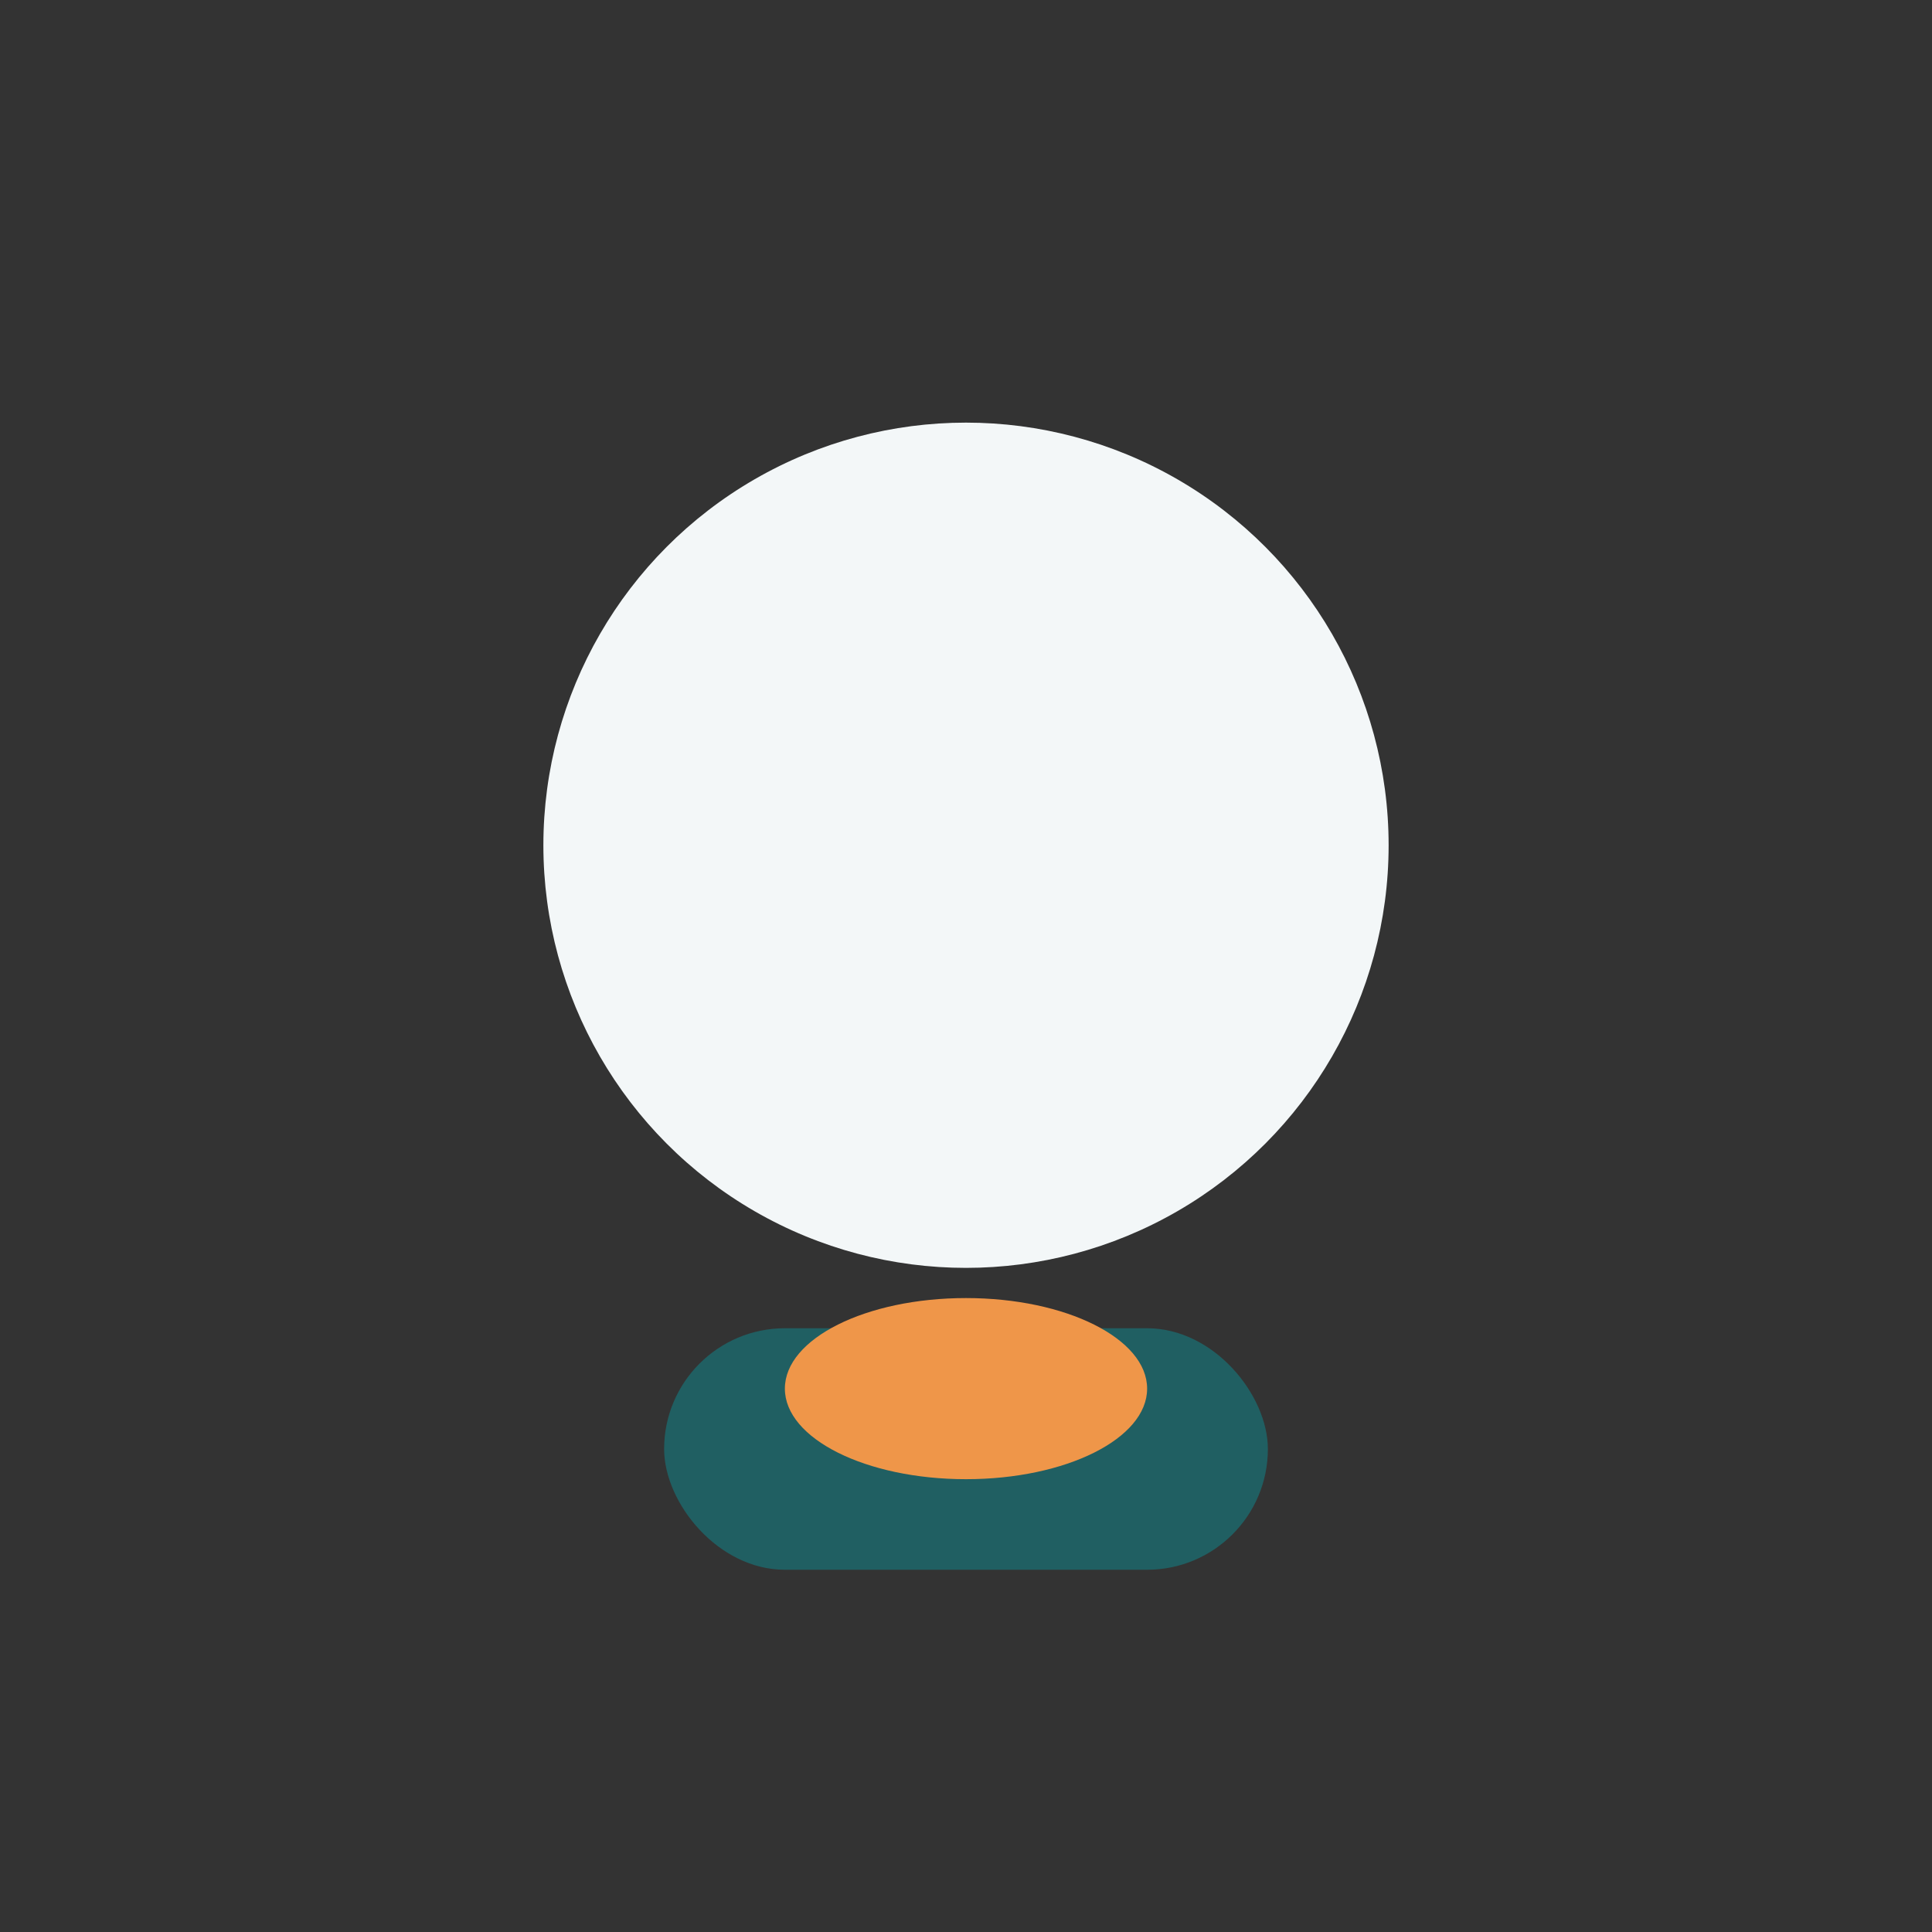 <?xml version="1.0" encoding="UTF-8"?>
<svg xmlns="http://www.w3.org/2000/svg" width="32" height="32" viewBox="0 0 32 32"><rect x="0" y="0" width="32" height="32" fill="#333333" stroke="none"/><circle cx="16" cy="14" r="7" fill="#F3F7F8"/><rect x="11" y="22" width="10" height="4" rx="2" fill="#205F62"/><ellipse cx="16" cy="23" rx="3" ry="1.5" fill="#EF9649"/></svg>